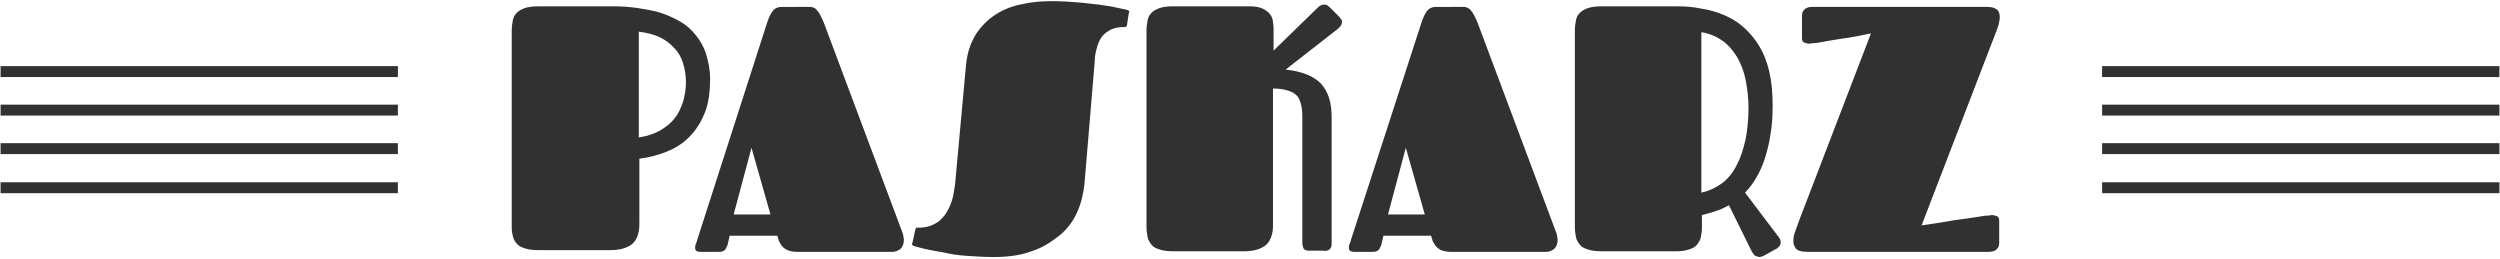 <?xml version="1.0" encoding="utf-8"?>
<!-- Generator: Adobe Illustrator 15.0.0, SVG Export Plug-In . SVG Version: 6.00 Build 0)  -->
<!DOCTYPE svg PUBLIC "-//W3C//DTD SVG 1.1//EN" "http://www.w3.org/Graphics/SVG/1.1/DTD/svg11.dtd">
<svg version="1.1" id="Warstwa_1" xmlns="http://www.w3.org/2000/svg" xmlns:xlink="http://www.w3.org/1999/xlink" x="0px" y="0px"
	 width="434.8px" height="45.1px" viewBox="0 0 434.8 45.1" style="enable-background:new 0 0 434.8 45.1;" xml:space="preserve">
<style type="text/css">
<![CDATA[
	.st0{fill:#313131;}
]]>
</style>
<g>
	<g>
		<path class="st0" d="M89,5.3c0-0.7,0.1-1.3,0.2-1.8c0.1-0.5,0.3-0.9,0.7-1.3c0.3-0.3,0.8-0.6,1.4-0.8c0.6-0.2,1.4-0.3,2.3-0.3
			h13.2c1.4,0,2.7,0.1,4.1,0.3c1.3,0.2,2.6,0.4,3.9,0.8c1.2,0.4,2.4,0.9,3.4,1.5c1.1,0.6,2,1.4,2.8,2.4s1.4,2,1.8,3.3
			c0.4,1.3,0.7,2.7,0.7,4.3c0,2.4-0.3,4.5-1,6.1c-0.7,1.7-1.6,3-2.7,4.1c-1.1,1.1-2.4,1.9-3.9,2.5c-1.5,0.6-3.1,1-4.7,1.2v11.1
			c0,0.5,0,1-0.1,1.5c-0.1,0.6-0.3,1.1-0.6,1.6c-0.3,0.5-0.8,0.9-1.5,1.2c-0.7,0.3-1.6,0.5-2.7,0.5H93.6c-0.9,0-1.7-0.1-2.3-0.3
			c-0.6-0.2-1.1-0.4-1.4-0.8c-0.3-0.3-0.6-0.8-0.7-1.3S89,40.3,89,39.6V5.3z M119.3,14.3c0-1.2-0.2-2.3-0.5-3.3
			c-0.3-1-0.8-1.9-1.5-2.6c-0.7-0.8-1.5-1.4-2.5-1.9c-1-0.5-2.3-0.8-3.7-1v18.4c1.4-0.2,2.6-0.6,3.7-1.2c1-0.6,1.9-1.3,2.5-2.1
			c0.7-0.8,1.1-1.8,1.5-2.9C119.1,16.6,119.3,15.5,119.3,14.3z"/>
		<path class="st0" d="M140.5,1.2c0.4,0,0.7,0,0.9,0.1c0.3,0.1,0.5,0.2,0.7,0.5c0.2,0.2,0.4,0.5,0.6,0.9s0.4,0.8,0.6,1.3l13.6,36.3
			c0.1,0.3,0.2,0.5,0.2,0.7c0,0.2,0.1,0.4,0.1,0.7c0,0.7-0.2,1.2-0.6,1.6c-0.4,0.3-0.9,0.5-1.3,0.5h-16.8c-0.5,0-0.9-0.1-1.3-0.2
			c-0.3-0.1-0.6-0.3-0.9-0.5c-0.2-0.2-0.4-0.4-0.5-0.6c-0.1-0.2-0.2-0.4-0.3-0.5l-0.3-1h-8.3l-0.2,0.9c-0.1,0.3-0.1,0.6-0.2,0.8
			c-0.1,0.2-0.2,0.4-0.3,0.6c-0.1,0.2-0.3,0.3-0.5,0.4c-0.2,0.1-0.5,0.1-0.8,0.1h-3.1c-0.6,0-0.9-0.2-0.9-0.7c0-0.2,0-0.4,0.1-0.6
			c0.1-0.2,0.2-0.5,0.3-0.9L133.4,4c0.3-0.9,0.6-1.6,1-2.1c0.4-0.5,0.9-0.7,1.6-0.7H140.5z M127.6,37.3h6.4l-3.3-11.6L127.6,37.3z"
			/>
		<path class="st0" d="M168,11.4c0.2-2.2,0.8-3.9,1.7-5.4c0.9-1.4,2.1-2.6,3.5-3.5c1.4-0.9,3-1.5,4.7-1.8c1.7-0.4,3.5-0.5,5.2-0.5
			c1.4,0,2.9,0.1,4.2,0.2c1.4,0.1,2.7,0.3,3.8,0.4c1.2,0.2,2.2,0.3,3,0.5c0.8,0.2,1.5,0.3,1.9,0.4c0.2,0.1,0.4,0.2,0.4,0.3
			c0,0,0,0.2-0.1,0.4L196,4.4c0,0.1-0.1,0.2-0.2,0.3c-0.1,0-0.1,0-0.2,0c-0.9,0-1.6,0.1-2.3,0.4c-0.6,0.3-1.2,0.7-1.6,1.2
			s-0.7,1.2-0.9,1.9c-0.2,0.7-0.4,1.5-0.4,2.4l-1.8,21.5c-0.2,1.7-0.6,3.4-1.3,4.9c-0.7,1.5-1.7,2.9-3.1,4s-2.9,2.1-4.8,2.7
			c-1.9,0.7-4.1,1-6.5,1c-1.6,0-3.2-0.1-4.7-0.2s-2.9-0.3-4.1-0.6c-1.2-0.2-2.3-0.4-3.2-0.6s-1.5-0.4-1.9-0.5
			c-0.2-0.1-0.4-0.2-0.4-0.3c0,0,0-0.1,0.1-0.3l0.5-2.3c0-0.1,0.1-0.2,0.2-0.3c0.1,0,0.1,0,0.2,0c0.9,0,1.7-0.1,2.4-0.4
			c0.7-0.3,1.4-0.7,1.9-1.3c0.6-0.6,1-1.4,1.4-2.3s0.6-2.1,0.8-3.5L168,11.4z"/>
		<path class="st0" d="M199.4,5.3c0-0.7,0.1-1.3,0.2-1.8c0.1-0.5,0.3-0.9,0.7-1.3c0.3-0.3,0.8-0.6,1.4-0.8s1.4-0.3,2.3-0.3h13.2
			c1,0,1.8,0.1,2.4,0.4c0.6,0.3,1,0.6,1.3,1c0.3,0.4,0.5,0.9,0.5,1.4c0.1,0.5,0.1,1,0.1,1.4v3.5l7.4-7.2c0.3-0.3,0.5-0.5,0.7-0.6
			s0.4-0.2,0.7-0.2c0.2,0,0.4,0,0.5,0.1c0.1,0.1,0.3,0.2,0.5,0.4l1.7,1.7c0.1,0.2,0.2,0.3,0.3,0.4c0.1,0.1,0.1,0.3,0.1,0.4
			c0,0.4-0.2,0.8-0.7,1.2l-9.1,7.1c2.8,0.3,4.8,1.1,6.1,2.4c1.3,1.4,1.9,3.3,1.9,5.9v21.8c0,0.3,0,0.6-0.1,0.8
			c-0.1,0.2-0.2,0.3-0.3,0.4c-0.1,0.1-0.3,0.1-0.5,0.2s-0.4,0-0.5,0h-2.5c-0.5,0-0.8-0.1-1-0.4c-0.1-0.3-0.2-0.6-0.2-0.9V20.2
			c0-0.9-0.1-1.7-0.3-2.3s-0.4-1.1-0.8-1.4c-0.4-0.4-0.9-0.6-1.6-0.8c-0.6-0.2-1.4-0.3-2.4-0.3v23.5c0,0.5,0,1-0.1,1.5
			c-0.1,0.6-0.3,1.1-0.6,1.6c-0.3,0.5-0.8,0.9-1.5,1.2c-0.7,0.3-1.6,0.5-2.7,0.5H204c-0.9,0-1.7-0.1-2.3-0.3s-1.1-0.4-1.4-0.8
			s-0.6-0.8-0.7-1.3c-0.1-0.5-0.2-1.1-0.2-1.8V5.3z"/>
		<path class="st0" d="M254.2,1.2c0.4,0,0.7,0,0.9,0.1s0.5,0.2,0.7,0.5c0.2,0.2,0.4,0.5,0.6,0.9s0.4,0.8,0.6,1.3l13.6,36.3
			c0.1,0.3,0.2,0.5,0.2,0.7c0,0.2,0.1,0.4,0.1,0.7c0,0.7-0.2,1.2-0.6,1.6c-0.4,0.3-0.9,0.5-1.3,0.5h-16.8c-0.5,0-0.9-0.1-1.3-0.2
			s-0.6-0.3-0.9-0.5c-0.2-0.2-0.4-0.4-0.5-0.6s-0.2-0.4-0.3-0.5l-0.3-1h-8.3l-0.2,0.9c-0.1,0.3-0.1,0.6-0.2,0.8
			c-0.1,0.2-0.2,0.4-0.3,0.6c-0.1,0.2-0.3,0.3-0.5,0.4c-0.2,0.1-0.5,0.1-0.8,0.1h-3.1c-0.6,0-0.9-0.2-0.9-0.7c0-0.2,0-0.4,0.1-0.6
			c0.1-0.2,0.2-0.5,0.3-0.9L247.2,4c0.3-0.9,0.6-1.6,1-2.1c0.4-0.5,0.9-0.7,1.6-0.7H254.2z M241.4,37.3h6.4l-3.3-11.6L241.4,37.3z"
			/>
		<path class="st0" d="M300.7,35.7c-0.8,0.4-1.5,0.8-2.3,1c-0.8,0.3-1.6,0.5-2.4,0.7v2.2c0,0.6-0.1,1.2-0.2,1.7
			c-0.1,0.5-0.4,0.9-0.7,1.3s-0.8,0.6-1.4,0.8c-0.6,0.2-1.3,0.3-2.1,0.3h-13.1c-0.9,0-1.7-0.1-2.3-0.3c-0.6-0.2-1.1-0.4-1.4-0.8
			s-0.6-0.8-0.7-1.3s-0.2-1.1-0.2-1.8V5.3c0-0.7,0.1-1.3,0.2-1.8c0.1-0.5,0.3-0.9,0.7-1.3c0.3-0.3,0.8-0.6,1.4-0.8
			c0.6-0.2,1.4-0.3,2.3-0.3h13.2c1.4,0,2.8,0.1,4.2,0.4c1.4,0.2,2.7,0.6,3.9,1.1c1.2,0.5,2.4,1.2,3.4,2.1c1,0.9,1.9,1.9,2.7,3.2
			c0.8,1.3,1.4,2.8,1.8,4.5c0.4,1.7,0.6,3.7,0.6,5.9c0,1.9-0.1,3.6-0.4,5.2c-0.2,1.5-0.6,2.9-1,4.2c-0.4,1.2-0.9,2.3-1.5,3.3
			c-0.6,1-1.2,1.8-1.9,2.5l5.9,7.8c0.2,0.3,0.3,0.5,0.3,0.8c0,0.3-0.1,0.6-0.3,0.8c-0.2,0.2-0.4,0.4-0.7,0.5l-1.8,1
			c-0.1,0.1-0.3,0.1-0.4,0.2c-0.1,0-0.3,0.1-0.5,0.1c-0.2,0-0.4-0.1-0.7-0.2c-0.2-0.1-0.4-0.4-0.6-0.7L300.7,35.7z M304.1,18.8
			c0-1.8-0.2-3.4-0.5-4.9c-0.3-1.5-0.8-2.8-1.5-4c-0.7-1.1-1.5-2.1-2.5-2.8s-2.3-1.3-3.7-1.5v27.9c1.4-0.3,2.6-0.9,3.7-1.7
			c1-0.8,1.9-1.9,2.5-3.2c0.7-1.3,1.1-2.7,1.5-4.4C303.9,22.6,304.1,20.8,304.1,18.8z"/>
		<path class="st0" d="M313.4,2.7c0-0.4,0.1-0.7,0.4-1c0.2-0.3,0.7-0.5,1.4-0.5h30.3c0.8,0,1.3,0.1,1.7,0.4c0.4,0.2,0.6,0.7,0.6,1.4
			c0,0.4-0.1,0.8-0.2,1.3c-0.2,0.5-0.3,1-0.5,1.4l-12.9,33.5c2.1-0.3,4-0.6,5.7-0.9c0.7-0.1,1.5-0.2,2.2-0.3s1.4-0.2,2-0.3
			c0.6-0.1,1.1-0.2,1.5-0.2c0.4,0,0.7-0.1,0.8-0.1c0.3,0,0.6,0.1,0.9,0.2c0.3,0.1,0.4,0.4,0.4,0.8v3.9c0,0.4-0.1,0.7-0.4,1
			c-0.2,0.3-0.7,0.5-1.4,0.5h-31.6c-1,0-1.6-0.2-1.9-0.5c-0.3-0.4-0.5-0.8-0.5-1.3c0-0.6,0.1-1.2,0.3-1.7c0.2-0.6,0.5-1.3,0.8-2.2
			l12.4-32.3c-1.8,0.4-3.4,0.7-4.9,0.9c-0.6,0.1-1.3,0.2-1.9,0.3c-0.6,0.1-1.2,0.2-1.7,0.3s-1,0.2-1.4,0.2c-0.4,0-0.7,0.1-0.8,0.1
			c-0.3,0-0.6-0.1-0.9-0.2c-0.3-0.1-0.4-0.4-0.4-0.8V2.7z"/>
	</g>
	<g>
		<rect x="0.1" y="11.5" class="st0" width="69.1" height="1.9"/>
		<rect x="0.1" y="18.2" class="st0" width="69.1" height="1.9"/>
		<rect x="0.1" y="24.9" class="st0" width="69.1" height="1.9"/>
		<rect x="0.1" y="31.7" class="st0" width="69.1" height="1.9"/>
	</g>
	<g>
		<rect x="365.6" y="11.5" class="st0" width="69.1" height="1.9"/>
		<rect x="365.6" y="18.2" class="st0" width="69.1" height="1.9"/>
		<rect x="365.6" y="24.9" class="st0" width="69.1" height="1.9"/>
		<rect x="365.6" y="31.7" class="st0" width="69.1" height="1.9"/>
	</g>
</g>
</svg>
